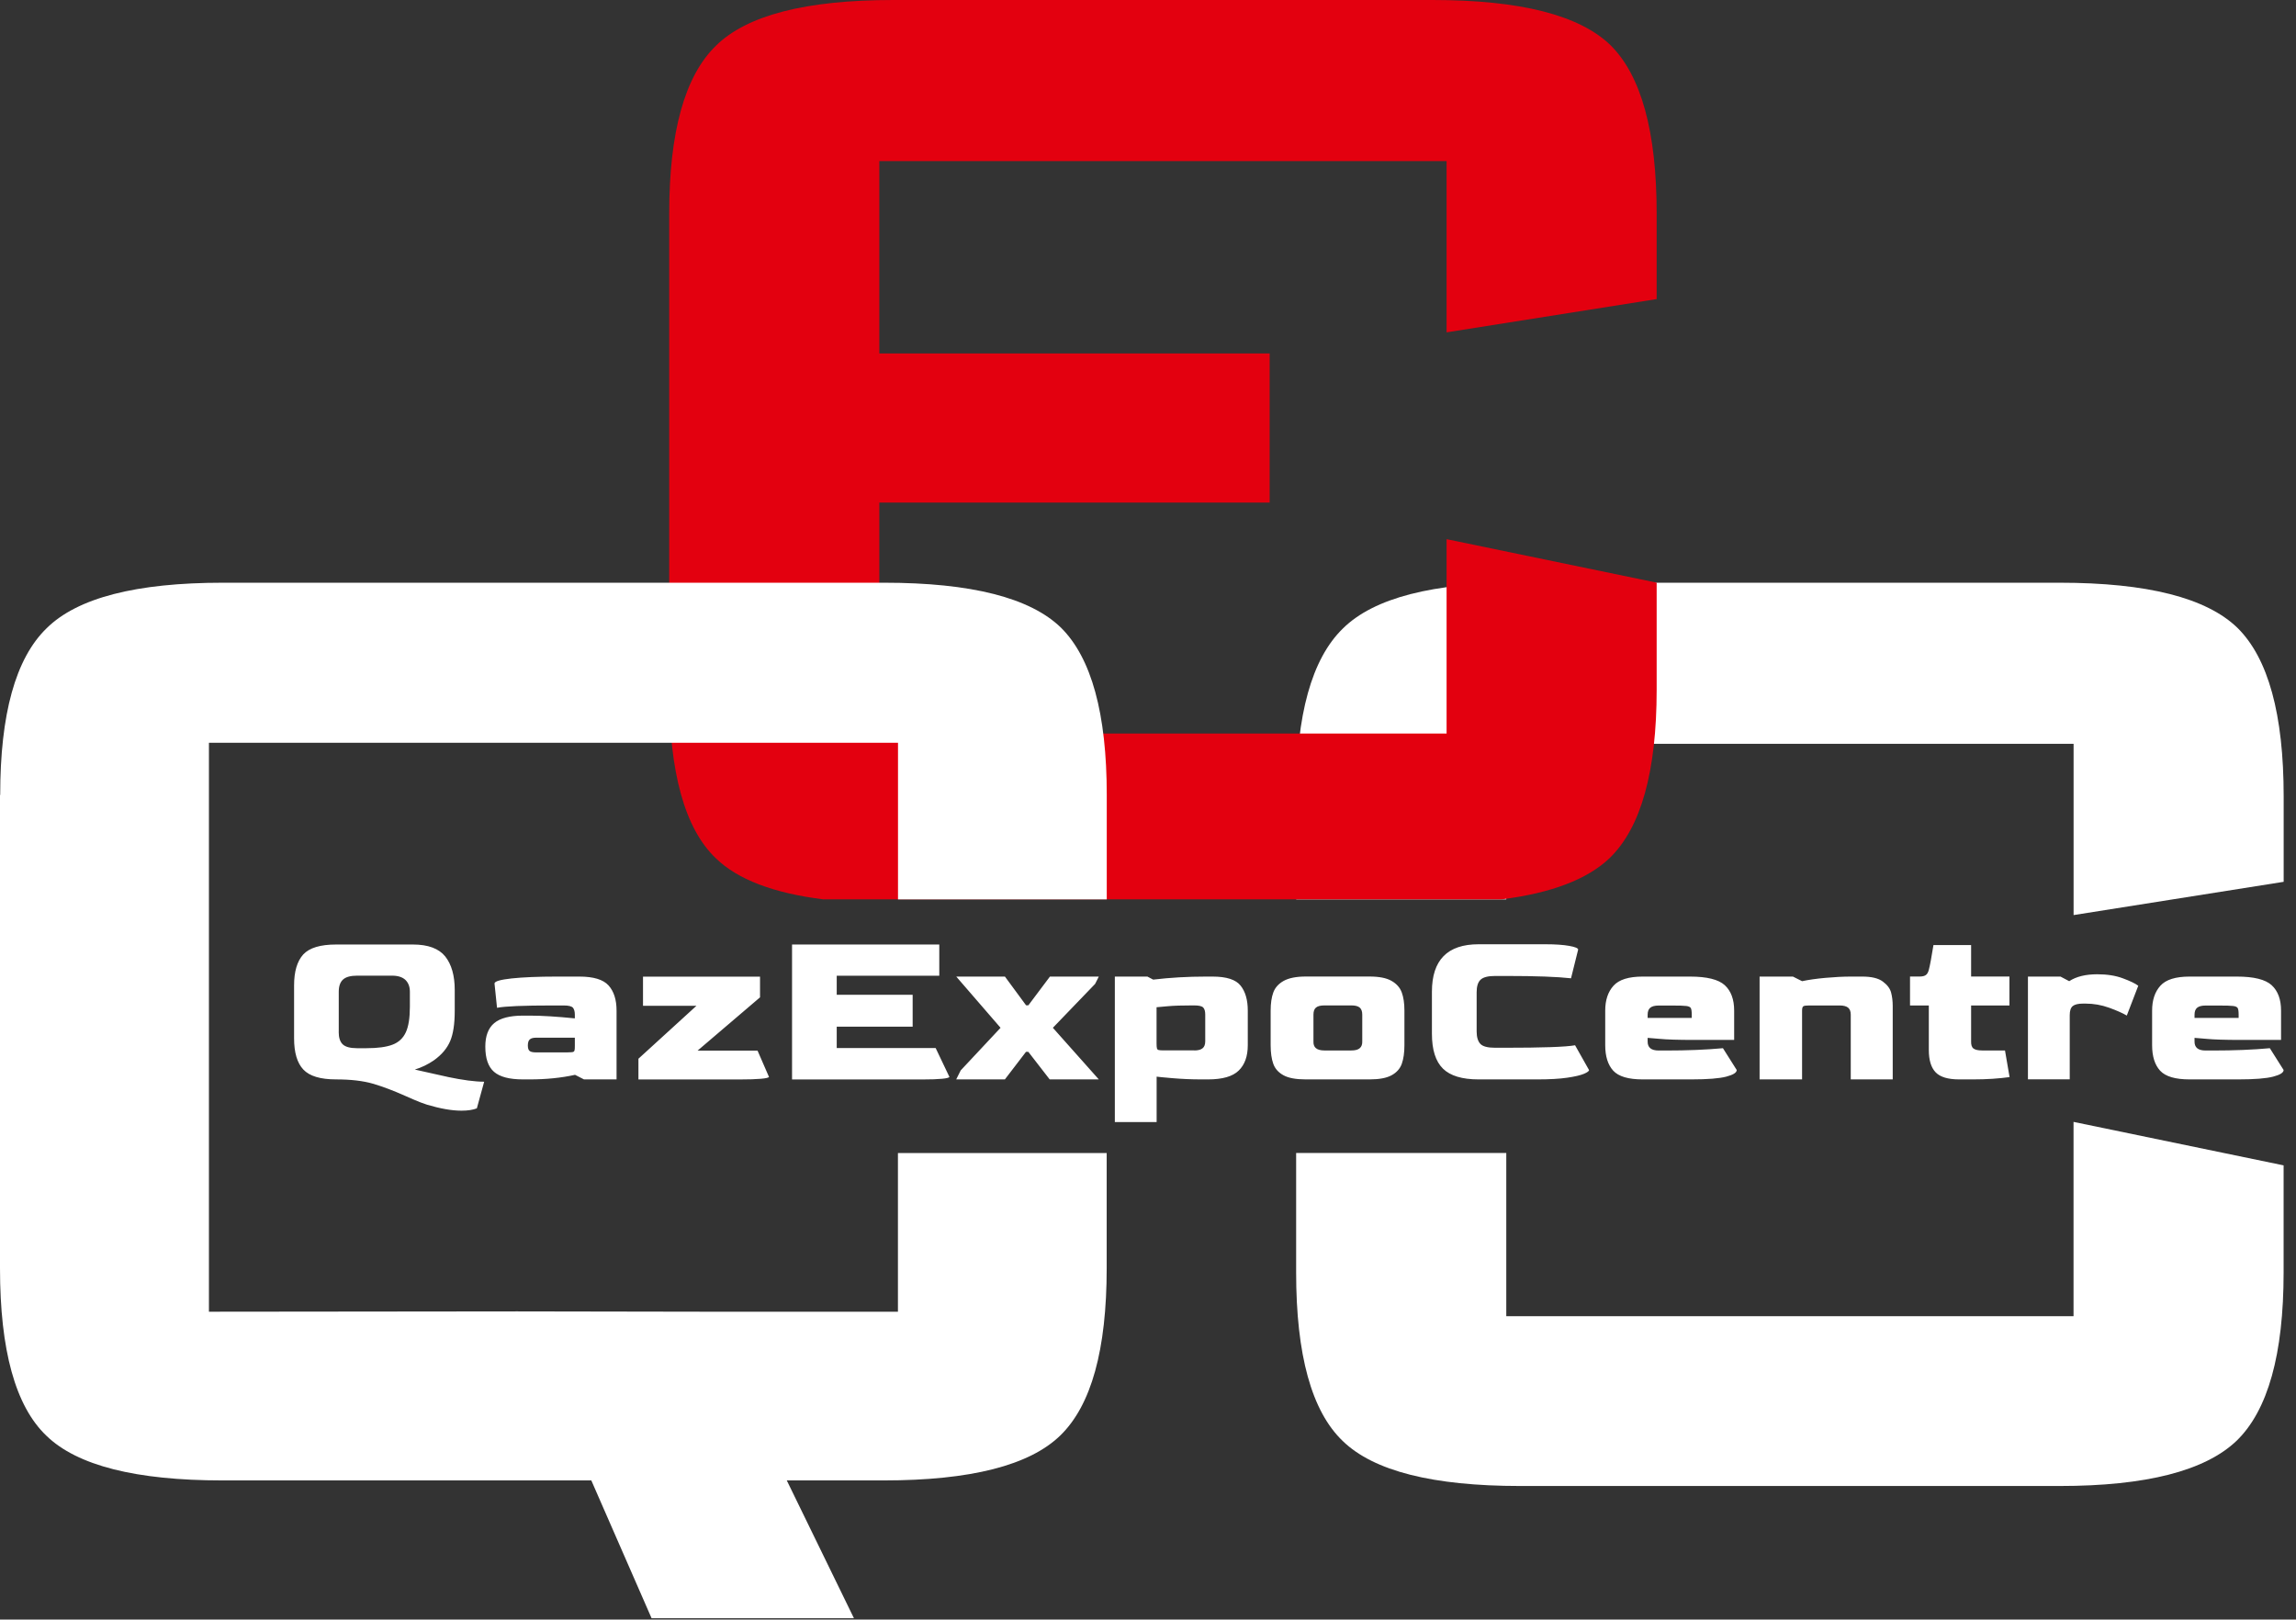 <svg width="129" height="91" viewBox="0 0 129 91" fill="none" xmlns="http://www.w3.org/2000/svg">
<rect x="0" y="0" width="129" height="91" fill="#333333" stroke="none"/>
<path fill-rule="evenodd" clip-rule="evenodd" d="M116.501 41.791H84.63V50.535H72.827V44.741C72.827 40.168 73.696 37.018 75.449 35.314C77.188 33.593 80.515 32.741 85.418 32.741H115.716C120.651 32.741 123.977 33.593 125.716 35.282C127.438 36.986 128.307 40.136 128.307 44.741V49.546L116.504 51.415V41.791H116.501ZM84.63 64.784V73.954H116.501V63.035L128.304 65.478V71.493C128.304 76.101 127.42 79.248 125.663 80.952C123.893 82.642 120.58 83.493 115.712 83.493H85.415C80.511 83.493 77.185 82.656 75.446 80.97C73.693 79.298 72.823 76.133 72.823 71.493V64.781H84.626L84.63 64.784Z" fill="white"/>
<path fill-rule="evenodd" clip-rule="evenodd" d="M81.276 9.05H49.405V19.86H71.335V28.238H49.405V41.213H81.276V30.294L93.079 32.737V38.753C93.079 43.361 92.195 46.508 90.439 48.211C89.189 49.405 87.165 50.179 84.37 50.531H46.255C43.46 50.183 41.446 49.415 40.221 48.225C38.468 46.553 37.599 43.389 37.599 38.749V12C37.599 7.427 38.468 4.277 40.221 2.573C41.96 0.852 45.286 0 50.19 0H80.488C85.423 0 88.749 0.852 90.488 2.542C92.21 4.245 93.079 7.396 93.079 12V16.805L81.276 18.674V9.05Z" fill="#E3000F"/>
<path fill-rule="evenodd" clip-rule="evenodd" d="M0.011 44.667C0.011 40.122 0.873 36.993 2.619 35.3C4.347 33.589 7.653 32.741 12.524 32.741H49.672C54.576 32.741 57.885 33.589 59.609 35.265C61.32 36.958 62.183 40.087 62.183 44.667V50.535H50.454V41.735H11.739V73.701L29.058 73.683L39.682 73.701H50.45V64.784H62.179V71.254C62.179 75.834 61.317 78.96 59.571 80.656C57.842 82.335 54.537 83.18 49.648 83.18H44.205L47.979 90.924H36.609L33.223 83.18H12.5C7.646 83.18 4.337 82.35 2.608 80.67C0.866 79.009 0 75.865 0 71.254V44.663L0.011 44.667Z" fill="white"/>
<path fill-rule="evenodd" clip-rule="evenodd" d="M25.141 60.507C26 60.687 26.689 60.778 27.203 60.778L26.792 62.274C26.577 62.359 26.288 62.405 25.929 62.405C25.387 62.405 24.743 62.292 23.997 62.07C23.757 61.993 23.507 61.898 23.25 61.785C22.993 61.672 22.835 61.605 22.775 61.577C22.103 61.278 21.494 61.046 20.945 60.887C20.396 60.729 19.706 60.648 18.882 60.648C18.005 60.648 17.393 60.465 17.044 60.095C16.696 59.726 16.523 59.141 16.523 58.342V55.364C16.523 54.583 16.696 54.006 17.037 53.629C17.382 53.256 17.995 53.069 18.882 53.069H23.201C24.053 53.069 24.655 53.294 25.014 53.738C25.369 54.185 25.549 54.812 25.549 55.621V56.794C25.549 57.526 25.465 58.092 25.292 58.497C25.119 58.902 24.82 59.258 24.391 59.567C24.056 59.8 23.694 59.976 23.307 60.095L24.454 60.352L25.151 60.507H25.141ZM19.03 57.98C19.03 58.307 19.107 58.539 19.262 58.684C19.417 58.825 19.684 58.895 20.061 58.895H20.589C21.226 58.895 21.716 58.828 22.061 58.694C22.405 58.561 22.652 58.328 22.803 57.997C22.955 57.666 23.029 57.188 23.029 56.561V55.723C23.029 55.438 22.944 55.22 22.779 55.058C22.61 54.9 22.36 54.819 22.025 54.819H20.065C19.695 54.819 19.431 54.893 19.273 55.037C19.114 55.181 19.033 55.41 19.033 55.72V57.976L19.03 57.98ZM29.382 60.648C28.625 60.648 28.084 60.507 27.756 60.222C27.429 59.937 27.267 59.465 27.267 58.803C27.267 58.202 27.436 57.762 27.77 57.483C28.105 57.205 28.643 57.065 29.382 57.065H29.784C30.445 57.065 31.283 57.117 32.297 57.219V57.012C32.297 56.839 32.262 56.713 32.195 56.625C32.124 56.54 31.956 56.494 31.677 56.494H31.033C29.407 56.494 28.372 56.537 27.925 56.625L27.784 55.259C27.784 55.139 28.108 55.044 28.752 54.974C29.396 54.907 30.234 54.871 31.266 54.871H32.554C33.346 54.871 33.892 55.037 34.191 55.368C34.49 55.699 34.641 56.17 34.641 56.779V60.648H32.811L32.308 60.391C31.526 60.564 30.678 60.648 29.766 60.648H29.379H29.382ZM31.91 59.127C32.047 59.127 32.139 59.12 32.188 59.11C32.234 59.096 32.265 59.068 32.279 59.018C32.294 58.972 32.297 58.881 32.297 58.754V58.304H30.132C29.96 58.304 29.837 58.335 29.766 58.402C29.692 58.466 29.657 58.582 29.657 58.744C29.657 58.898 29.692 59.001 29.759 59.053C29.829 59.106 29.953 59.131 30.132 59.131H31.91V59.127ZM35.866 59.49L39.13 56.512H36.127V54.875H42.702V56.037L39.196 59.029H42.562L43.206 60.511C43.181 60.553 43.03 60.588 42.755 60.613C42.481 60.638 42.069 60.652 41.516 60.652H35.87V59.49H35.866ZM44.494 53.069H52.773V54.822H47.011V55.892H51.277V57.684H47.011V58.885H52.569L53.344 60.511C53.319 60.553 53.182 60.588 52.932 60.613C52.682 60.638 52.305 60.652 51.798 60.652H44.501V53.069H44.494ZM53.984 60.134L56.216 57.748L53.727 54.871H56.462L57.649 56.484H57.779L58.99 54.871H61.736L61.528 55.283L59.155 57.748L61.736 60.648H58.976L57.776 59.099H57.645L56.459 60.648H53.724L53.981 60.134H53.984ZM62.637 54.871H64.467L64.791 55.041C65.745 54.928 66.731 54.871 67.744 54.871H68.132C68.913 54.871 69.438 55.041 69.705 55.382C69.973 55.72 70.106 56.188 70.106 56.779V58.726C70.106 59.346 69.938 59.821 69.596 60.152C69.258 60.483 68.684 60.648 67.875 60.648H67.487C66.928 60.648 66.386 60.623 65.861 60.578C65.337 60.532 65.044 60.504 64.985 60.493V63.045H62.637V54.871ZM67.097 59.022C67.311 59.022 67.47 58.98 67.568 58.898C67.667 58.818 67.716 58.687 67.716 58.504V57.008C67.716 56.818 67.678 56.688 67.6 56.607C67.523 56.529 67.354 56.491 67.097 56.491H66.981C66.396 56.491 65.935 56.505 65.601 56.537C65.266 56.568 65.059 56.586 64.981 56.593V58.617C64.981 58.754 64.988 58.849 65.002 58.902C65.016 58.955 65.048 58.986 65.097 58.997C65.15 59.011 65.245 59.018 65.382 59.018H67.097V59.022ZM73.362 60.648C72.813 60.648 72.394 60.571 72.113 60.416C71.828 60.261 71.638 60.046 71.539 59.772C71.441 59.497 71.391 59.148 71.391 58.726V56.779C71.391 56.375 71.441 56.037 71.539 55.766C71.638 55.495 71.831 55.276 72.12 55.114C72.409 54.953 72.824 54.868 73.362 54.868H76.946C77.488 54.868 77.9 54.949 78.185 55.114C78.47 55.276 78.66 55.495 78.759 55.766C78.857 56.037 78.907 56.375 78.907 56.779V58.726C78.907 59.148 78.857 59.493 78.759 59.772C78.66 60.046 78.47 60.261 78.185 60.416C77.903 60.571 77.488 60.648 76.946 60.648H73.362ZM75.929 59.022C76.143 59.022 76.302 58.98 76.4 58.892C76.499 58.807 76.545 58.677 76.538 58.504V57.008C76.538 56.829 76.492 56.699 76.397 56.614C76.302 56.533 76.147 56.491 75.932 56.491H74.412C74.19 56.491 74.028 56.533 73.936 56.614C73.841 56.695 73.796 56.825 73.796 57.008V58.504C73.788 58.677 73.831 58.807 73.933 58.892C74.031 58.976 74.19 59.022 74.404 59.022H75.939H75.929ZM83.071 60.648C82.152 60.648 81.483 60.447 81.072 60.043C80.66 59.638 80.452 58.986 80.452 58.082V55.723C80.452 53.942 81.325 53.055 83.071 53.055H86.838C87.397 53.055 87.841 53.087 88.172 53.147C88.502 53.206 88.668 53.277 88.668 53.354L88.267 54.967C87.51 54.882 86.306 54.836 84.655 54.836H83.997C83.603 54.836 83.332 54.907 83.184 55.048C83.036 55.188 82.965 55.424 82.965 55.752V57.955C82.965 58.272 83.036 58.504 83.173 58.652C83.31 58.797 83.585 58.87 83.997 58.87H84.525C86.658 58.87 87.981 58.825 88.495 58.73L89.28 60.123C89.28 60.183 89.182 60.254 88.992 60.335C88.798 60.416 88.485 60.49 88.052 60.553C87.619 60.616 87.066 60.648 86.394 60.648H83.067H83.071ZM92.29 60.648C91.491 60.648 90.942 60.486 90.639 60.159C90.34 59.831 90.189 59.356 90.189 58.726V56.779C90.189 56.195 90.344 55.73 90.653 55.386C90.963 55.041 91.509 54.871 92.29 54.871H94.958C95.905 54.871 96.553 55.033 96.905 55.354C97.257 55.678 97.433 56.153 97.433 56.779V58.43H95.177C94.293 58.43 93.649 58.409 93.248 58.37C92.85 58.332 92.621 58.314 92.572 58.314V58.508C92.565 58.853 92.769 59.025 93.191 59.025H93.593C94.786 59.025 95.856 58.983 96.803 58.895L97.577 60.12C97.577 60.268 97.38 60.391 96.989 60.493C96.599 60.595 95.948 60.648 95.036 60.648H92.29ZM95.05 57.191V57.012C95.05 56.822 95.032 56.699 94.997 56.639C94.962 56.579 94.877 56.54 94.744 56.523C94.61 56.505 94.342 56.498 93.938 56.498H93.191C92.977 56.498 92.818 56.54 92.72 56.621C92.621 56.702 92.572 56.832 92.572 57.015V57.195H95.046L95.05 57.191ZM98.866 54.871H100.735L101.249 55.129C101.618 55.051 102.058 54.988 102.569 54.942C103.079 54.896 103.554 54.871 103.994 54.871H104.639C105.153 54.871 105.536 54.963 105.786 55.15C106.036 55.336 106.191 55.54 106.251 55.769C106.311 55.998 106.342 56.248 106.342 56.523V60.648H103.984V57.012C103.984 56.832 103.935 56.702 103.836 56.617C103.737 56.537 103.579 56.494 103.364 56.494H101.636C101.474 56.494 101.368 56.508 101.319 56.54C101.273 56.572 101.249 56.649 101.249 56.779V60.648H98.862V54.871H98.866ZM110.07 60.648C109.444 60.648 109.004 60.514 108.75 60.247C108.497 59.979 108.37 59.564 108.37 58.997V56.494H107.314V54.868H107.856C108.011 54.868 108.127 54.84 108.204 54.783C108.282 54.727 108.338 54.625 108.373 54.481C108.433 54.259 108.518 53.798 108.63 53.101H110.746V54.868H112.9V56.494H110.746V58.494C110.739 58.701 110.781 58.839 110.88 58.913C110.978 58.986 111.14 59.022 111.362 59.022H112.65L112.907 60.518C112.305 60.602 111.626 60.648 110.869 60.648H110.07ZM113.939 54.871H115.769L116.258 55.129C116.653 54.871 117.177 54.741 117.832 54.741C118.381 54.741 118.86 54.815 119.268 54.967C119.677 55.118 119.965 55.255 120.138 55.386L119.493 57.061C119.261 56.924 118.93 56.776 118.501 56.621C118.071 56.466 117.628 56.389 117.174 56.389H117.033C116.765 56.389 116.575 56.434 116.459 56.526C116.343 56.617 116.287 56.79 116.287 57.047V60.645H113.939V54.868V54.871ZM123.017 60.648C122.218 60.648 121.669 60.486 121.366 60.159C121.067 59.831 120.916 59.356 120.916 58.726V56.779C120.916 56.195 121.07 55.73 121.38 55.386C121.69 55.041 122.236 54.871 123.017 54.871H125.685C126.632 54.871 127.28 55.033 127.632 55.354C127.984 55.678 128.16 56.153 128.16 56.779V58.43H125.904C125.02 58.43 124.376 58.409 123.975 58.37C123.577 58.332 123.348 58.314 123.299 58.314V58.508C123.292 58.853 123.496 59.025 123.918 59.025H124.32C125.513 59.025 126.583 58.983 127.53 58.895L128.304 60.12C128.304 60.268 128.107 60.391 127.716 60.493C127.326 60.595 126.674 60.648 125.763 60.648H123.017ZM125.777 57.191V57.012C125.777 56.822 125.759 56.699 125.724 56.639C125.689 56.579 125.604 56.54 125.471 56.523C125.337 56.505 125.069 56.498 124.664 56.498H123.918C123.703 56.498 123.545 56.54 123.447 56.621C123.348 56.702 123.299 56.832 123.299 57.015V57.195H125.773L125.777 57.191Z" fill="white"/>
</svg>
